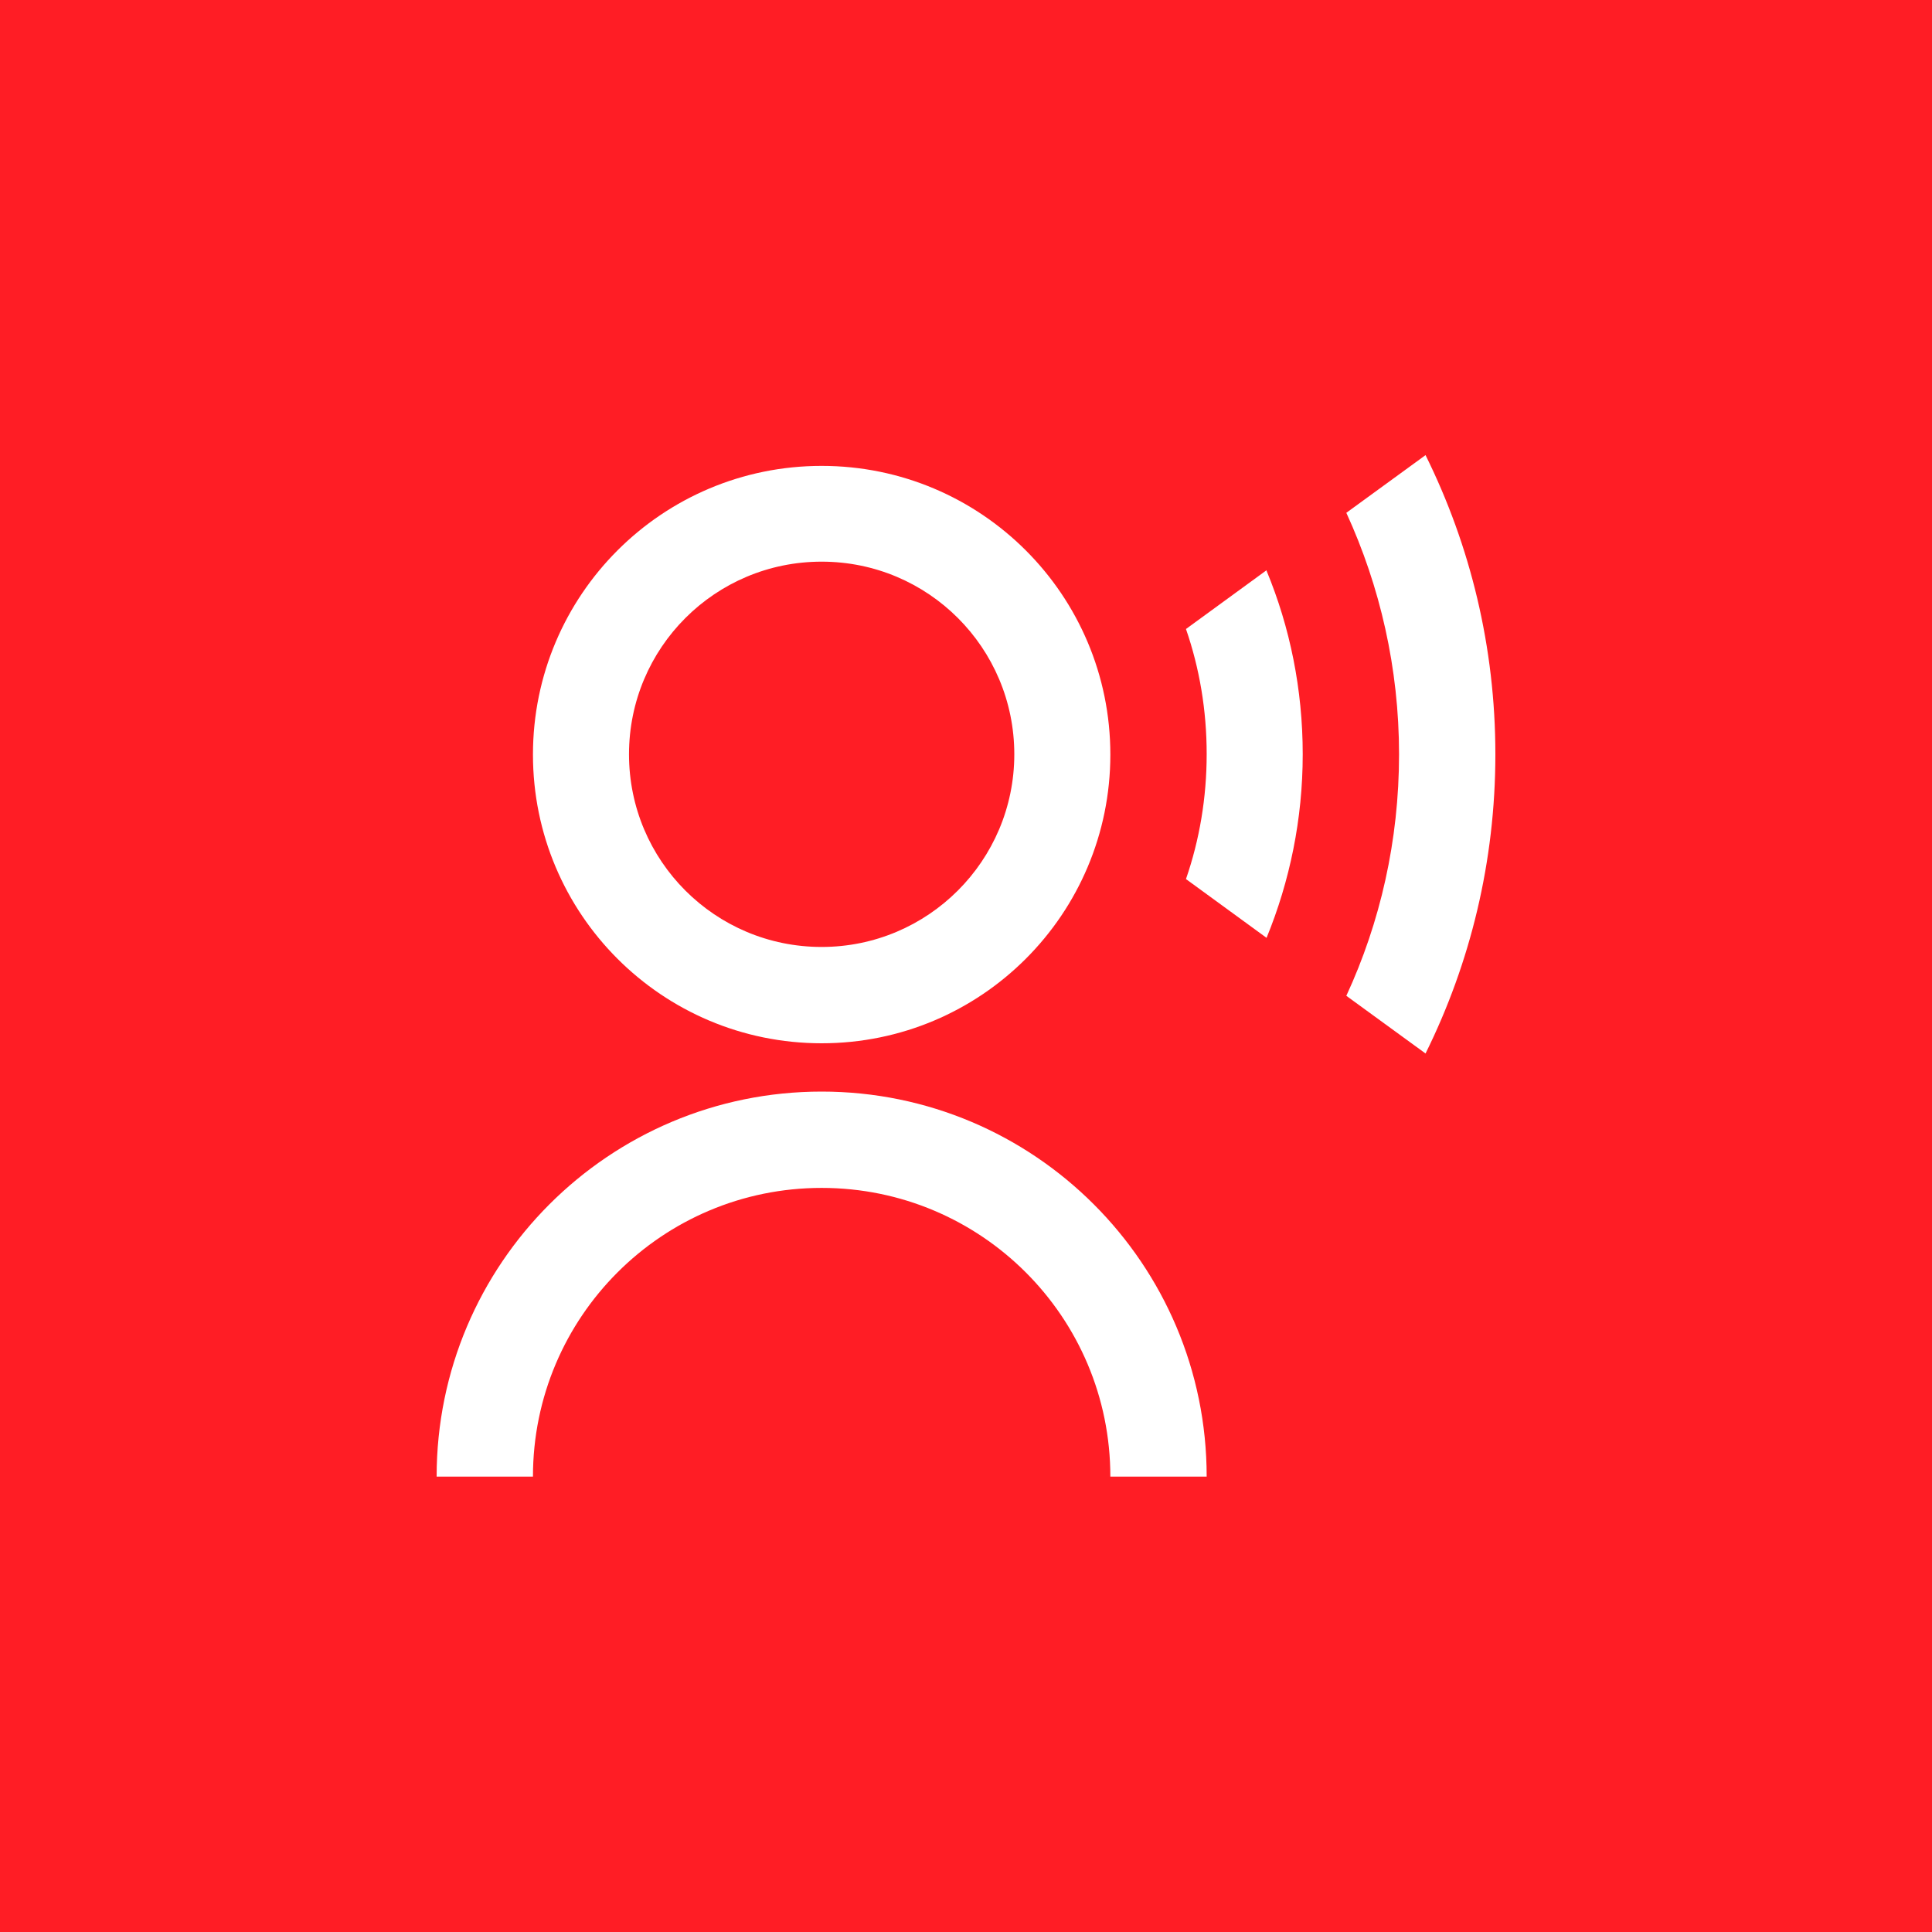 <?xml version="1.0" encoding="UTF-8"?> <svg xmlns="http://www.w3.org/2000/svg" viewBox="0 0 70 70"> <defs> <style> .cls-1 { fill: #fff; } .cls-2 { fill: #ff1d25; } </style> </defs> <g id="Layer_1" data-name="Layer 1"></g> <g id="Layer_2" data-name="Layer 2"> <g id="Layer_1-2" data-name="Layer 1"> <g id="_конк_красн_фон" data-name="иконк красн фон"> <rect class="cls-2" width="70" height="70"></rect> <path class="cls-1" d="M15.82,53.5c0-7.71,6.25-13.95,13.95-13.95s13.95,6.25,13.95,13.95h-3.49c0-5.78-4.68-10.46-10.46-10.46s-10.46,4.68-10.46,10.46h-3.49Zm13.95-15.7c-5.78,0-10.46-4.68-10.46-10.46s4.68-10.46,10.46-10.46,10.46,4.68,10.46,10.46-4.68,10.46-10.46,10.46Zm0-3.49c3.85,0,6.98-3.12,6.98-6.98s-3.12-6.98-6.98-6.98-6.98,3.12-6.98,6.98,3.12,6.98,6.98,6.98Zm21.88-17.82c1.62,3.27,2.53,6.95,2.53,10.84s-.91,7.57-2.53,10.84l-2.87-2.09c1.23-2.66,1.91-5.63,1.91-8.75s-.69-6.09-1.91-8.75l2.87-2.09Zm-5.76,4.19c.85,2.05,1.31,4.3,1.31,6.65s-.47,4.6-1.31,6.65l-2.92-2.13c.49-1.42,.75-2.94,.75-4.53s-.26-3.11-.75-4.53l2.92-2.13Z"></path> </g> </g> </g> </svg>
